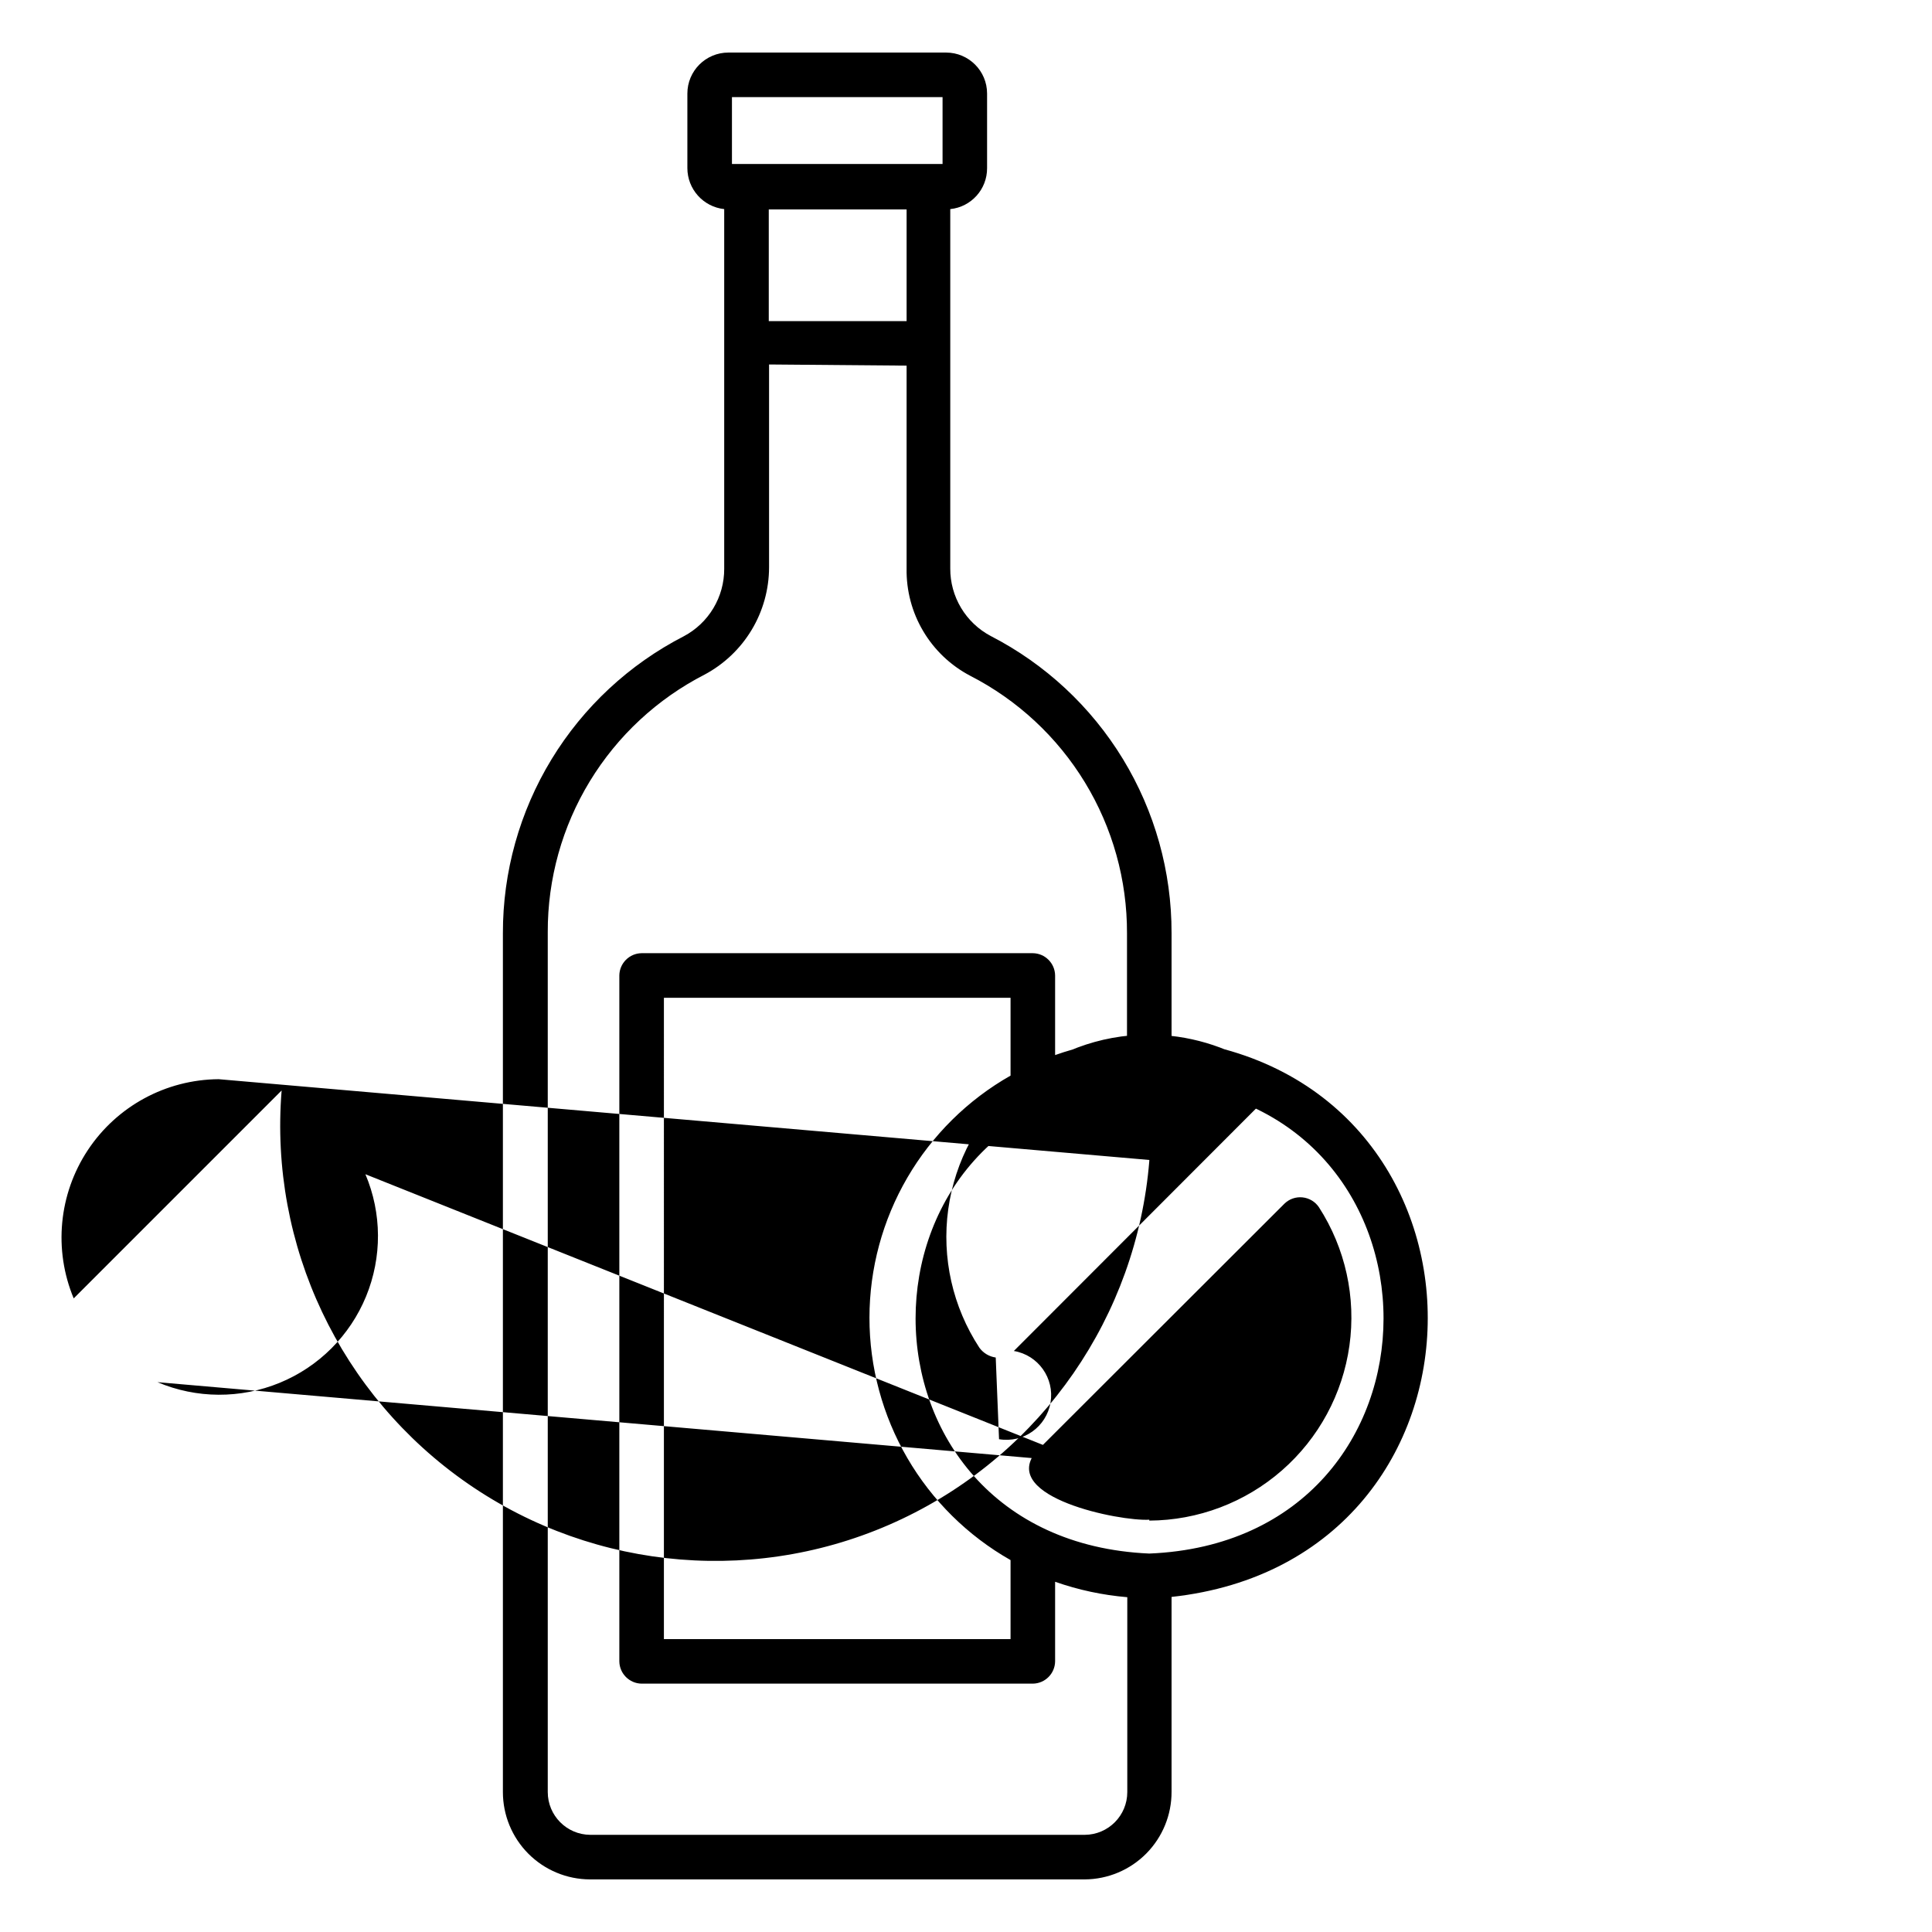 <?xml version="1.0" encoding="UTF-8"?>
<!-- The Best Svg Icon site in the world: iconSvg.co, Visit us! https://iconsvg.co -->
<svg fill="#000000" width="800px" height="800px" version="1.1" viewBox="144 144 512 512" xmlns="http://www.w3.org/2000/svg">
 <path d="m431.49 642.06h-131.15c-6.125-0.02-11.992-2.469-16.316-6.805-4.324-4.34-6.75-10.215-6.75-16.34v-227.58c-0.031-16.266 4.43-32.219 12.887-46.109 8.461-13.891 20.59-25.176 35.055-32.613 3.242-1.719 5.953-4.293 7.84-7.441 1.887-3.148 2.879-6.754 2.867-10.426v-95.332c-5.551-0.602-9.754-5.281-9.762-10.863v-19.758c0-6 4.863-10.863 10.863-10.863h57.703-0.004c6 0 10.863 4.863 10.863 10.863v19.758c0.031 5.594-4.195 10.297-9.758 10.863v95.254c-0.016 3.672 0.977 7.273 2.863 10.426 1.887 3.148 4.598 5.723 7.84 7.441 14.465 7.438 26.594 18.723 35.055 32.613 8.457 13.891 12.918 29.844 12.887 46.109v28.184c90.605 9.84 90.449 137.92 0 147.76v51.641-0.004c0.02 6.125-2.387 12.008-6.695 16.363-4.309 4.352-10.168 6.82-16.289 6.859zm-83.68-401.47v53.766c-0.012 5.84-1.605 11.566-4.613 16.57-3.008 5.004-7.32 9.098-12.469 11.848-12.551 6.434-23.078 16.215-30.414 28.262s-11.195 25.887-11.152 39.988v227.89c0 6.231 5.027 11.293 11.258 11.336h131.07c6.227-0.043 11.254-5.106 11.254-11.336v-51.641c-6.523-0.543-12.953-1.918-19.129-4.09v21.098-0.004c-0.043 3.246-2.66 5.863-5.902 5.906h-103.68c-3.242-0.043-5.859-2.66-5.902-5.906v-181.77c0.043-3.242 2.66-5.859 5.902-5.902h103.68c3.242 0.043 5.859 2.66 5.902 5.902v21.098c6.148-2.176 12.551-3.551 19.051-4.094v-28.18c0.043-14.105-3.816-27.945-11.152-39.988-7.336-12.047-17.859-21.828-30.41-28.262-5.164-2.711-9.477-6.805-12.449-11.824-2.977-5.016-4.496-10.762-4.398-16.594v-53.766zm-27.867 337.79h91.863v-20.941c-11.355-6.445-20.797-15.785-27.367-27.07-6.566-11.281-10.027-24.105-10.023-37.164 0.012-13.043 3.477-25.852 10.043-37.121 6.57-11.27 16.004-20.598 27.348-27.035v-20.625h-91.863zm128.63-22.672c82.734-3.387 82.812-121.23 0-124.61-82.656 3.699-82.5 120.99 0 124.61zm-100.84-326.61h36.527v-29.598h-36.527zm-9.758-41.645h55.812v-17.711h-55.812zm56.758-17.949m53.844 377.23c-7.871 0.473-39.359-5.902-30.23-17.789l66.047-65.965c1.27-1.238 3.023-1.848 4.785-1.664 1.766 0.184 3.356 1.137 4.348 2.606 7.012 10.867 9.883 23.895 8.082 36.699-1.797 12.809-8.148 24.539-17.887 33.051-9.738 8.512-22.215 13.234-35.145 13.301zm-16.215-15.035-246.63-21.41c10.336 4.379 21.996 4.441 32.379 0.172 10.383-4.266 18.629-12.512 22.898-22.895s4.207-22.043-0.172-32.383zm-23.617-6.535-0.867-21.41c-1.738-0.242-3.301-1.18-4.332-2.598-7.086-10.824-10.02-23.852-8.254-36.672 1.766-12.82 8.109-24.57 17.859-33.078 9.75-8.508 22.246-13.203 35.188-13.219 10.418-0.016 20.621 2.992 29.363 8.66 1.445 1.004 2.394 2.578 2.598 4.328 0.191 1.766-0.418 3.527-1.652 4.801l-65.969 66.047c6.457 1.086 10.809 7.203 9.723 13.66-1.086 6.453-7.203 10.809-13.656 9.719zm39.832-73.762-246.63-21.406c-13.973 0.102-26.977 7.156-34.684 18.812-7.707 11.656-9.105 26.383-3.731 39.281l55.105-55.105c-3.336 41.078 15.5 80.809 49.406 104.23 33.906 23.422 77.73 26.98 114.97 9.328 37.238-17.652 62.23-53.828 65.566-94.902z"/>
</svg>